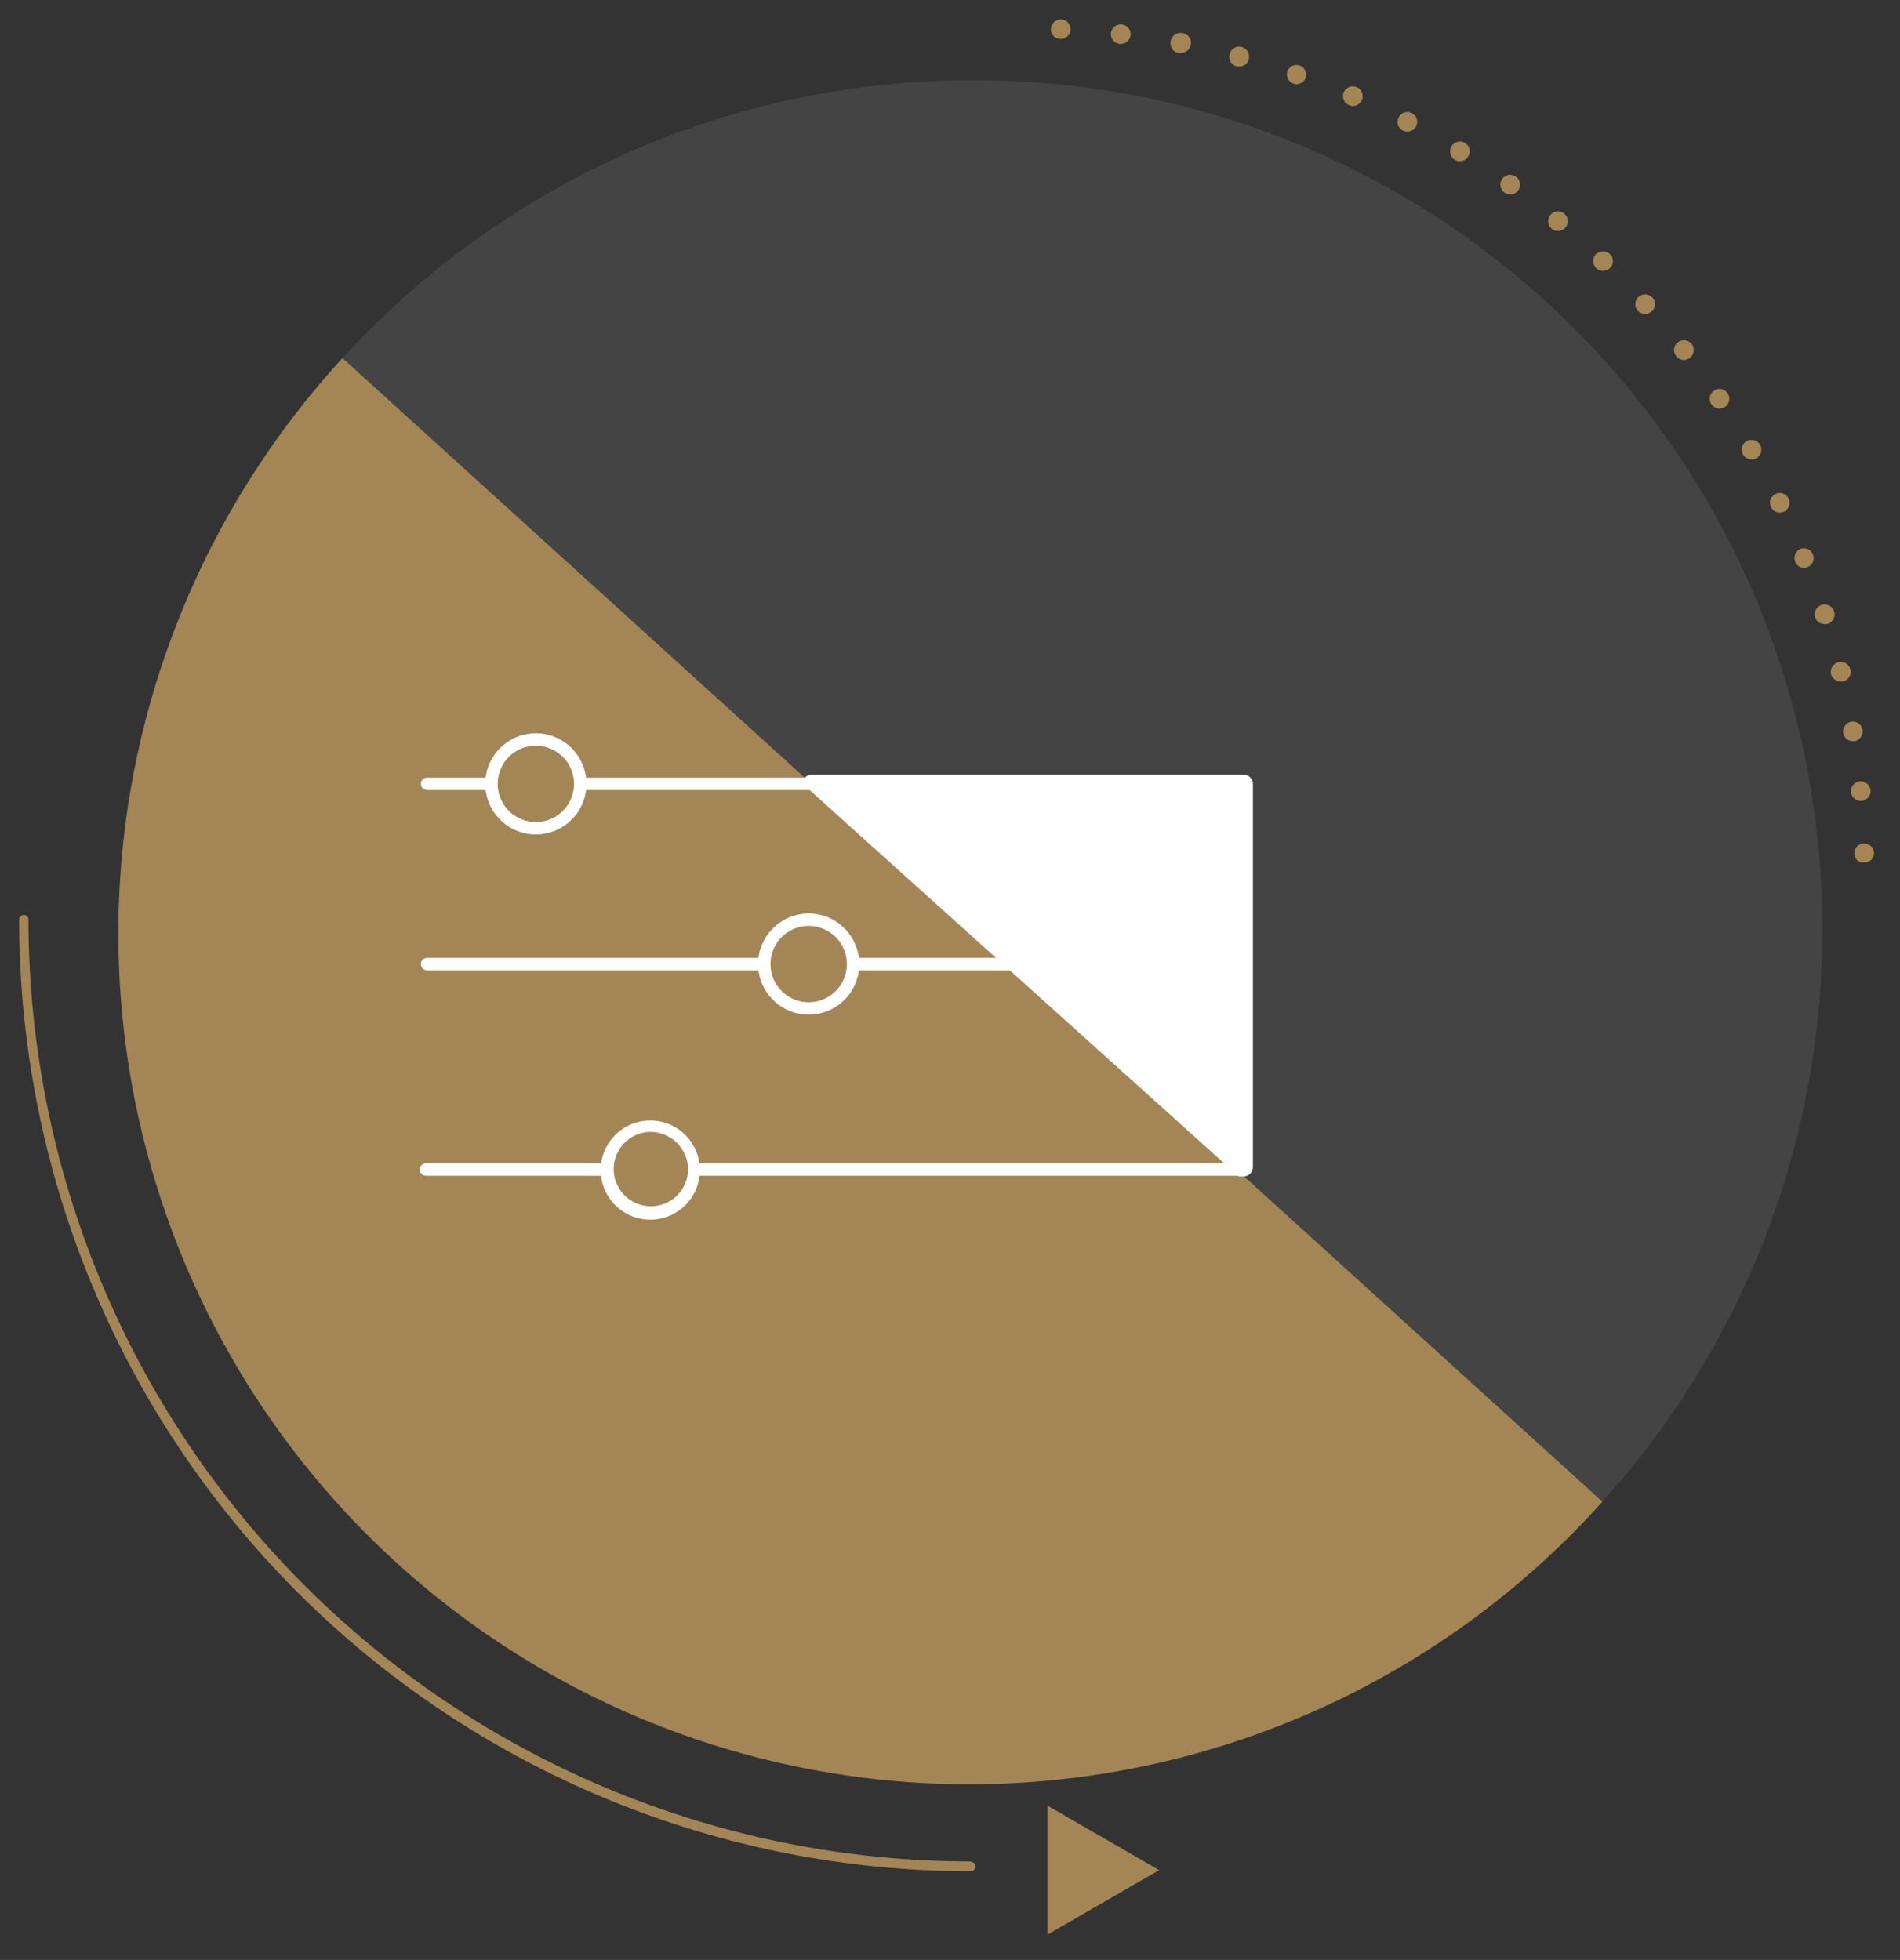 <svg xmlns="http://www.w3.org/2000/svg" width="95" height="98" viewBox="0 0 95 98" fill="none"><rect x="0" y="0" width="95" height="98" fill="#333333" stroke="none"/><g clip-path="url(#clip0_1559_3002)"><path d="M92.546 39.602C92.535 39.472 92.576 39.343 92.659 39.243C92.743 39.142 92.862 39.078 92.991 39.064C93.121 39.055 93.249 39.097 93.349 39.18C93.449 39.263 93.514 39.381 93.529 39.51C93.541 39.64 93.501 39.77 93.417 39.871C93.334 39.971 93.214 40.035 93.084 40.048L93.046 40.049C92.922 40.051 92.802 40.006 92.709 39.923C92.616 39.84 92.558 39.726 92.546 39.602ZM92.164 36.653C92.143 36.524 92.173 36.392 92.248 36.286C92.323 36.18 92.437 36.108 92.566 36.084C92.629 36.074 92.694 36.077 92.757 36.092C92.82 36.106 92.879 36.134 92.931 36.172C92.984 36.21 93.028 36.258 93.061 36.312C93.095 36.368 93.118 36.429 93.127 36.492C93.148 36.621 93.118 36.753 93.043 36.859C92.968 36.965 92.854 37.038 92.726 37.061L92.657 37.062C92.54 37.065 92.425 37.025 92.334 36.949C92.243 36.874 92.183 36.769 92.164 36.653ZM91.559 33.739C91.54 33.674 91.535 33.605 91.543 33.537C91.552 33.469 91.574 33.404 91.609 33.345C91.643 33.286 91.689 33.235 91.745 33.195C91.799 33.154 91.862 33.126 91.929 33.11C92.056 33.081 92.19 33.104 92.301 33.173C92.412 33.243 92.491 33.353 92.521 33.48C92.536 33.544 92.538 33.609 92.528 33.673C92.517 33.737 92.494 33.799 92.46 33.854C92.425 33.909 92.38 33.957 92.327 33.994C92.274 34.032 92.214 34.058 92.151 34.072L92.058 34.075C91.95 34.08 91.843 34.05 91.753 33.99C91.663 33.929 91.595 33.841 91.559 33.739ZM90.758 30.875C90.737 30.812 90.729 30.747 90.734 30.681C90.739 30.616 90.757 30.552 90.787 30.494C90.817 30.436 90.858 30.384 90.907 30.341C90.957 30.299 91.015 30.267 91.078 30.247C91.14 30.226 91.206 30.218 91.272 30.224C91.338 30.229 91.401 30.247 91.46 30.278C91.519 30.308 91.57 30.35 91.612 30.4C91.655 30.451 91.686 30.509 91.706 30.572C91.726 30.635 91.734 30.701 91.729 30.767C91.723 30.832 91.705 30.896 91.674 30.955C91.644 31.013 91.603 31.065 91.552 31.107C91.501 31.149 91.443 31.181 91.38 31.201C91.337 31.208 91.293 31.209 91.25 31.204C91.143 31.21 91.037 31.181 90.948 31.122C90.86 31.062 90.793 30.976 90.758 30.875ZM89.753 28.07C89.709 27.951 89.713 27.82 89.763 27.703C89.814 27.587 89.906 27.494 90.023 27.444C90.144 27.399 90.277 27.403 90.395 27.456C90.512 27.509 90.604 27.606 90.65 27.726C90.697 27.845 90.695 27.978 90.645 28.095C90.594 28.213 90.499 28.305 90.38 28.353C90.326 28.379 90.267 28.393 90.208 28.394C90.108 28.394 90.01 28.363 89.929 28.305C89.847 28.247 89.786 28.165 89.753 28.07ZM88.546 25.358C88.517 25.3 88.501 25.237 88.497 25.173C88.493 25.108 88.501 25.044 88.522 24.983C88.543 24.922 88.576 24.865 88.619 24.817C88.662 24.769 88.714 24.729 88.772 24.701C88.888 24.643 89.022 24.634 89.146 24.675C89.269 24.716 89.371 24.805 89.428 24.921C89.487 25.04 89.495 25.177 89.453 25.302C89.411 25.427 89.321 25.531 89.203 25.59C89.137 25.613 89.069 25.627 88.999 25.632C88.905 25.635 88.813 25.61 88.732 25.562C88.652 25.513 88.587 25.442 88.546 25.358ZM87.148 22.725C87.084 22.612 87.067 22.478 87.101 22.353C87.135 22.228 87.218 22.121 87.331 22.057C87.445 21.994 87.579 21.977 87.704 22.011C87.83 22.045 87.938 22.127 88.005 22.239C88.068 22.353 88.084 22.487 88.05 22.613C88.016 22.739 87.935 22.846 87.823 22.913C87.751 22.951 87.67 22.973 87.588 22.975C87.499 22.976 87.412 22.954 87.334 22.91C87.257 22.866 87.192 22.802 87.148 22.725ZM85.567 20.214C85.531 20.16 85.505 20.1 85.492 20.036C85.478 19.973 85.478 19.907 85.49 19.843C85.502 19.78 85.527 19.719 85.563 19.665C85.599 19.611 85.646 19.564 85.7 19.528C85.753 19.492 85.813 19.466 85.876 19.453C85.939 19.439 86.004 19.439 86.067 19.451C86.131 19.464 86.191 19.489 86.244 19.524C86.298 19.561 86.344 19.607 86.379 19.661C86.416 19.714 86.442 19.774 86.456 19.837C86.47 19.901 86.471 19.966 86.459 20.03C86.448 20.093 86.423 20.154 86.388 20.209C86.352 20.263 86.307 20.31 86.253 20.346C86.171 20.396 86.078 20.424 85.982 20.427C85.901 20.428 85.82 20.409 85.748 20.372C85.676 20.335 85.614 20.281 85.567 20.214ZM83.809 17.806C83.769 17.756 83.738 17.698 83.72 17.636C83.702 17.573 83.697 17.508 83.704 17.444C83.712 17.379 83.733 17.317 83.765 17.261C83.797 17.204 83.84 17.155 83.892 17.116C83.995 17.036 84.125 17 84.254 17.016C84.383 17.031 84.501 17.097 84.582 17.198C84.623 17.249 84.652 17.307 84.67 17.369C84.688 17.431 84.693 17.497 84.685 17.561C84.677 17.625 84.657 17.687 84.625 17.743C84.594 17.8 84.551 17.849 84.5 17.889C84.419 17.957 84.317 17.997 84.211 18.001C84.134 18.003 84.057 17.986 83.987 17.952C83.917 17.918 83.856 17.868 83.809 17.806ZM81.894 15.539C81.849 15.492 81.814 15.436 81.792 15.375C81.769 15.314 81.759 15.249 81.762 15.185C81.765 15.12 81.781 15.056 81.809 14.998C81.838 14.939 81.877 14.887 81.926 14.844C82.024 14.758 82.151 14.714 82.281 14.72C82.41 14.726 82.532 14.782 82.622 14.877C82.666 14.924 82.7 14.98 82.722 15.041C82.744 15.102 82.754 15.166 82.751 15.231C82.747 15.296 82.731 15.359 82.704 15.418C82.676 15.476 82.637 15.529 82.589 15.572C82.499 15.652 82.383 15.697 82.263 15.698C82.193 15.7 82.123 15.687 82.058 15.66C81.993 15.632 81.935 15.591 81.887 15.539L81.894 15.539ZM79.814 13.413C79.719 13.322 79.663 13.197 79.66 13.066C79.657 12.935 79.706 12.807 79.796 12.712C79.888 12.62 80.011 12.568 80.14 12.564C80.27 12.561 80.395 12.608 80.491 12.695C80.586 12.786 80.641 12.911 80.644 13.042C80.647 13.173 80.598 13.3 80.508 13.396C80.417 13.488 80.294 13.542 80.164 13.547C80.099 13.549 80.034 13.538 79.972 13.515C79.911 13.492 79.855 13.457 79.807 13.413L79.814 13.413ZM77.588 11.438C77.538 11.397 77.497 11.347 77.466 11.29C77.436 11.233 77.417 11.17 77.41 11.106C77.404 11.041 77.411 10.976 77.43 10.914C77.449 10.852 77.48 10.795 77.522 10.745C77.562 10.694 77.612 10.652 77.67 10.621C77.727 10.59 77.79 10.571 77.854 10.565C77.919 10.559 77.984 10.566 78.046 10.585C78.108 10.605 78.166 10.636 78.215 10.679C78.313 10.763 78.375 10.883 78.388 11.012C78.4 11.141 78.362 11.27 78.281 11.372C78.235 11.427 78.178 11.471 78.114 11.501C78.049 11.531 77.979 11.548 77.907 11.548C77.789 11.555 77.672 11.515 77.582 11.438L77.588 11.438ZM75.225 9.635C75.119 9.558 75.047 9.442 75.026 9.313C75.004 9.183 75.034 9.051 75.109 8.943C75.146 8.891 75.194 8.846 75.249 8.812C75.304 8.778 75.365 8.756 75.429 8.746C75.492 8.735 75.558 8.738 75.62 8.753C75.683 8.768 75.742 8.795 75.794 8.833C75.847 8.871 75.892 8.918 75.927 8.973C75.961 9.027 75.984 9.088 75.995 9.152C76.006 9.216 76.004 9.281 75.989 9.344C75.975 9.407 75.948 9.466 75.91 9.519C75.866 9.582 75.807 9.633 75.739 9.669C75.671 9.705 75.595 9.725 75.518 9.727C75.41 9.728 75.305 9.693 75.218 9.629L75.225 9.635ZM72.741 7.989C72.685 7.956 72.636 7.912 72.598 7.86C72.559 7.808 72.531 7.748 72.516 7.685C72.501 7.622 72.498 7.556 72.508 7.492C72.518 7.428 72.541 7.366 72.575 7.311C72.644 7.2 72.754 7.12 72.88 7.089C73.007 7.058 73.142 7.078 73.254 7.146C73.309 7.18 73.357 7.224 73.395 7.277C73.433 7.329 73.46 7.389 73.475 7.452C73.49 7.515 73.492 7.58 73.481 7.644C73.471 7.708 73.447 7.769 73.413 7.824C73.371 7.895 73.312 7.954 73.242 7.995C73.171 8.037 73.091 8.061 73.009 8.064C72.911 8.066 72.815 8.038 72.734 7.983L72.741 7.989ZM70.144 6.533C70.086 6.503 70.035 6.462 69.993 6.413C69.951 6.363 69.92 6.306 69.9 6.244C69.881 6.182 69.874 6.117 69.88 6.053C69.886 5.988 69.905 5.925 69.935 5.868C69.964 5.81 70.003 5.759 70.052 5.716C70.101 5.674 70.158 5.642 70.219 5.622C70.28 5.602 70.345 5.595 70.409 5.6C70.474 5.605 70.536 5.624 70.594 5.654C70.71 5.714 70.797 5.817 70.838 5.942C70.878 6.066 70.867 6.202 70.808 6.318C70.767 6.397 70.706 6.462 70.63 6.509C70.555 6.555 70.469 6.581 70.38 6.583C70.296 6.584 70.213 6.565 70.137 6.527L70.144 6.533ZM67.451 5.258C67.392 5.234 67.337 5.197 67.291 5.152C67.246 5.106 67.21 5.051 67.185 4.991C67.16 4.931 67.148 4.867 67.148 4.802C67.149 4.737 67.162 4.673 67.188 4.614C67.24 4.493 67.338 4.398 67.46 4.35C67.582 4.302 67.718 4.304 67.839 4.356C67.958 4.408 68.051 4.505 68.1 4.626C68.148 4.746 68.147 4.881 68.097 5.001C68.059 5.087 67.998 5.162 67.92 5.215C67.843 5.269 67.751 5.299 67.657 5.303C67.584 5.303 67.511 5.286 67.445 5.252L67.451 5.258ZM64.671 4.185C64.551 4.142 64.452 4.054 64.395 3.94C64.338 3.826 64.327 3.694 64.365 3.572C64.408 3.452 64.496 3.353 64.611 3.297C64.725 3.241 64.857 3.232 64.978 3.272C65.099 3.313 65.199 3.401 65.256 3.516C65.313 3.63 65.323 3.763 65.284 3.884C65.252 3.979 65.191 4.061 65.111 4.12C65.03 4.178 64.933 4.21 64.833 4.212C64.77 4.211 64.706 4.2 64.646 4.179L64.671 4.185ZM61.828 3.317C61.765 3.3 61.705 3.271 61.653 3.231C61.602 3.191 61.558 3.141 61.526 3.084C61.493 3.027 61.472 2.965 61.464 2.9C61.456 2.835 61.461 2.769 61.478 2.705C61.494 2.642 61.523 2.582 61.563 2.529C61.603 2.476 61.652 2.432 61.709 2.399C61.766 2.366 61.829 2.345 61.895 2.336C61.96 2.327 62.026 2.332 62.09 2.349C62.217 2.385 62.325 2.469 62.39 2.584C62.455 2.698 62.473 2.834 62.44 2.961C62.413 3.064 62.353 3.155 62.269 3.221C62.186 3.287 62.083 3.324 61.977 3.326C61.925 3.329 61.872 3.324 61.822 3.311L61.828 3.317ZM58.928 2.656C58.861 2.642 58.798 2.615 58.743 2.577C58.687 2.539 58.639 2.49 58.603 2.433C58.566 2.376 58.541 2.312 58.529 2.246C58.518 2.179 58.519 2.111 58.534 2.045C58.548 1.979 58.575 1.916 58.613 1.861C58.651 1.805 58.7 1.758 58.758 1.722C58.815 1.686 58.878 1.661 58.945 1.65C59.011 1.639 59.08 1.642 59.145 1.658C59.209 1.669 59.27 1.693 59.325 1.727C59.38 1.762 59.427 1.808 59.465 1.861C59.502 1.915 59.528 1.975 59.541 2.038C59.555 2.102 59.556 2.167 59.544 2.231C59.523 2.343 59.464 2.444 59.378 2.518C59.292 2.593 59.183 2.635 59.07 2.64L58.928 2.656ZM55.982 2.194C55.918 2.187 55.856 2.168 55.799 2.137C55.743 2.106 55.693 2.064 55.652 2.013C55.612 1.963 55.582 1.905 55.564 1.843C55.546 1.781 55.54 1.716 55.547 1.652C55.555 1.588 55.575 1.526 55.607 1.47C55.639 1.413 55.681 1.364 55.732 1.324C55.783 1.284 55.841 1.254 55.904 1.237C55.966 1.22 56.031 1.215 56.095 1.223C56.159 1.23 56.222 1.25 56.278 1.281C56.335 1.312 56.385 1.353 56.425 1.404C56.466 1.454 56.496 1.512 56.514 1.574C56.532 1.636 56.537 1.701 56.53 1.765C56.515 1.883 56.459 1.991 56.371 2.07C56.283 2.15 56.169 2.195 56.051 2.198L55.983 2.2L55.982 2.194ZM52.546 1.446C52.549 1.381 52.564 1.317 52.591 1.257C52.618 1.198 52.657 1.145 52.705 1.1C52.753 1.056 52.809 1.021 52.87 0.999C52.932 0.976 52.997 0.966 53.062 0.968C53.193 0.975 53.316 1.033 53.404 1.129C53.492 1.226 53.539 1.353 53.533 1.484C53.524 1.613 53.465 1.734 53.369 1.82C53.273 1.907 53.147 1.953 53.018 1.95C52.953 1.948 52.889 1.933 52.829 1.907C52.77 1.88 52.717 1.842 52.672 1.795C52.628 1.747 52.593 1.692 52.571 1.631C52.548 1.57 52.537 1.505 52.54 1.44L52.546 1.446Z" fill="#a48555"></path><path d="M93.154 42.168C93.285 42.156 93.416 42.196 93.518 42.279C93.62 42.363 93.684 42.483 93.699 42.613C93.707 42.744 93.665 42.873 93.581 42.973C93.496 43.073 93.377 43.137 93.247 43.152C93.118 43.162 92.991 43.121 92.892 43.039C92.793 42.957 92.729 42.84 92.715 42.712L92.714 42.675C92.71 42.55 92.754 42.429 92.835 42.335C92.917 42.241 93.031 42.181 93.154 42.168Z" fill="#a48555"></path></g><path d="M91.116 46.549C91.115 54.961 88.619 63.184 83.945 70.177C79.27 77.171 72.627 82.622 64.855 85.84C57.083 89.058 48.531 89.9 40.281 88.258C32.031 86.616 24.453 82.565 18.505 76.616C12.557 70.667 8.507 63.089 6.867 54.838C5.226 46.588 6.069 38.036 9.288 30.265C12.507 22.493 17.959 15.851 24.953 11.178C31.948 6.504 40.171 4.01 48.583 4.01C54.175 3.989 59.716 5.074 64.886 7.205C70.056 9.335 74.754 12.468 78.708 16.422C82.662 20.377 85.794 25.075 87.923 30.245C90.053 35.416 91.138 40.957 91.116 46.549Z" fill="#444444"></path><path d="M80.121 75.086C76.376 79.26 71.844 82.652 66.784 85.067C61.724 87.483 56.236 88.874 50.637 89.162C45.037 89.449 39.436 88.626 34.155 86.741C28.875 84.856 24.019 81.946 19.867 78.177C15.715 74.409 12.349 69.857 9.963 64.783C7.577 59.709 6.217 54.213 5.962 48.612C5.707 43.011 6.562 37.415 8.478 32.145C10.393 26.875 13.332 22.037 17.124 17.907L80.121 75.086Z" fill="#a48555"></path><path d="M61.933 58.821H62.187C62.309 58.821 62.425 58.773 62.511 58.687C62.597 58.6 62.646 58.484 62.646 58.362V39.188C62.644 39.068 62.595 38.953 62.509 38.868C62.423 38.783 62.308 38.736 62.187 38.736H40.576C40.458 38.736 40.344 38.782 40.258 38.864C40.173 38.946 40.122 39.058 40.117 39.176L61.933 58.821Z" fill="white"></path><path d="M30.48 58.79H21.297C21.214 58.79 21.136 58.757 21.077 58.699C21.019 58.641 20.987 58.562 20.987 58.48C20.987 58.398 21.019 58.319 21.077 58.261C21.136 58.203 21.214 58.17 21.297 58.17H30.48V58.79Z" fill="white"></path><path d="M62.342 58.176H34.468V58.79H62.342V58.176Z" fill="white"></path><path d="M32.514 60.985C32.023 60.985 31.544 60.84 31.136 60.567C30.728 60.295 30.41 59.907 30.222 59.454C30.035 59.001 29.985 58.502 30.081 58.021C30.177 57.54 30.413 57.098 30.76 56.751C31.107 56.404 31.549 56.168 32.03 56.072C32.511 55.976 33.01 56.025 33.463 56.213C33.916 56.401 34.304 56.719 34.576 57.127C34.849 57.535 34.994 58.014 34.994 58.505C34.994 59.163 34.733 59.794 34.268 60.259C33.803 60.724 33.172 60.985 32.514 60.985ZM32.514 56.595C32.149 56.601 31.793 56.715 31.492 56.921C31.191 57.128 30.957 57.419 30.82 57.757C30.684 58.096 30.649 58.468 30.722 58.825C30.795 59.183 30.971 59.512 31.23 59.77C31.488 60.029 31.817 60.205 32.175 60.278C32.532 60.351 32.904 60.316 33.243 60.179C33.581 60.043 33.872 59.809 34.079 59.508C34.285 59.207 34.399 58.851 34.405 58.486C34.405 58.238 34.356 57.992 34.261 57.762C34.166 57.533 34.027 57.324 33.851 57.149C33.676 56.973 33.467 56.834 33.238 56.739C33.008 56.644 32.762 56.595 32.514 56.595Z" fill="white"></path><path d="M40.434 50.735C39.934 50.735 39.445 50.587 39.029 50.308C38.612 50.03 38.288 49.635 38.097 49.173C37.905 48.711 37.855 48.202 37.953 47.711C38.05 47.221 38.291 46.77 38.645 46.416C38.999 46.062 39.45 45.821 39.941 45.723C40.431 45.626 40.94 45.676 41.402 45.867C41.865 46.059 42.26 46.383 42.538 46.799C42.816 47.215 42.964 47.704 42.964 48.205C42.964 48.876 42.698 49.519 42.223 49.994C41.749 50.468 41.105 50.735 40.434 50.735ZM40.434 46.295C40.056 46.295 39.687 46.407 39.373 46.617C39.059 46.827 38.814 47.125 38.67 47.474C38.525 47.823 38.487 48.207 38.561 48.577C38.635 48.948 38.817 49.288 39.084 49.555C39.351 49.822 39.691 50.004 40.062 50.078C40.432 50.152 40.816 50.114 41.165 49.969C41.514 49.825 41.812 49.58 42.022 49.266C42.232 48.952 42.344 48.583 42.344 48.205C42.344 47.698 42.143 47.212 41.785 46.854C41.426 46.496 40.941 46.295 40.434 46.295Z" fill="white"></path><path d="M38.406 48.515H21.353C21.271 48.515 21.192 48.482 21.134 48.424C21.076 48.366 21.043 48.287 21.043 48.205C21.043 48.123 21.076 48.044 21.134 47.986C21.192 47.928 21.271 47.895 21.353 47.895H38.406V48.515Z" fill="white"></path><path d="M42.436 48.515H60.729C60.812 48.515 60.891 48.482 60.949 48.424C61.007 48.366 61.039 48.287 61.039 48.205C61.039 48.123 61.007 48.044 60.949 47.986C60.891 47.928 60.812 47.895 60.729 47.895H42.436V48.515Z" fill="white"></path><path d="M29.172 39.505H48.855C48.937 39.505 49.016 39.472 49.074 39.414C49.132 39.356 49.165 39.277 49.165 39.195C49.165 39.112 49.132 39.033 49.074 38.975C49.016 38.917 48.937 38.885 48.855 38.885H29.172V39.505Z" fill="white"></path><path d="M24.454 39.505H21.353C21.271 39.505 21.192 39.472 21.134 39.414C21.076 39.356 21.043 39.277 21.043 39.195C21.043 39.112 21.076 39.033 21.134 38.975C21.192 38.917 21.271 38.885 21.353 38.885H24.454V39.505Z" fill="white"></path><path d="M26.792 41.725C26.292 41.725 25.803 41.576 25.387 41.298C24.97 41.02 24.646 40.625 24.455 40.163C24.263 39.7 24.213 39.192 24.311 38.701C24.408 38.21 24.649 37.759 25.003 37.406C25.357 37.052 25.808 36.811 26.299 36.713C26.789 36.616 27.298 36.666 27.76 36.857C28.223 37.049 28.618 37.373 28.896 37.789C29.174 38.205 29.322 38.694 29.322 39.195C29.322 39.866 29.056 40.509 28.581 40.984C28.107 41.458 27.463 41.725 26.792 41.725ZM26.792 37.285C26.414 37.285 26.045 37.397 25.731 37.607C25.417 37.816 25.172 38.115 25.028 38.464C24.883 38.813 24.845 39.197 24.919 39.567C24.993 39.938 25.174 40.278 25.442 40.545C25.709 40.812 26.049 40.994 26.419 41.068C26.79 41.142 27.174 41.104 27.523 40.959C27.872 40.815 28.17 40.57 28.38 40.256C28.59 39.942 28.702 39.572 28.702 39.195C28.702 38.688 28.501 38.202 28.143 37.844C27.784 37.486 27.299 37.285 26.792 37.285Z" fill="white"></path><path d="M48.551 93.074C36.052 93.074 24.065 88.109 15.227 79.271C6.388 70.433 1.423 58.445 1.423 45.946C1.414 45.891 1.386 45.841 1.343 45.805C1.3 45.769 1.246 45.749 1.191 45.749C1.135 45.749 1.081 45.769 1.038 45.805C0.995 45.841 0.967 45.891 0.958 45.946C0.952 52.201 2.179 58.396 4.569 64.177C6.96 69.957 10.467 75.209 14.89 79.632C19.313 84.055 24.565 87.562 30.346 89.953C36.126 92.343 42.321 93.571 48.576 93.564C48.631 93.555 48.681 93.527 48.717 93.484C48.754 93.441 48.773 93.387 48.773 93.332C48.773 93.276 48.754 93.222 48.717 93.179C48.681 93.136 48.631 93.108 48.576 93.099L48.551 93.074Z" fill="#a48555"></path><path d="M57.958 93.508L52.377 96.73L52.377 90.285L57.958 93.508Z" fill="#a48555"></path><defs><clipPath id="clip0_1559_3002"><rect width="40.146" height="43.122" fill="white" transform="translate(52.529 0.975) rotate(-1.392)"></rect></clipPath></defs></svg>
